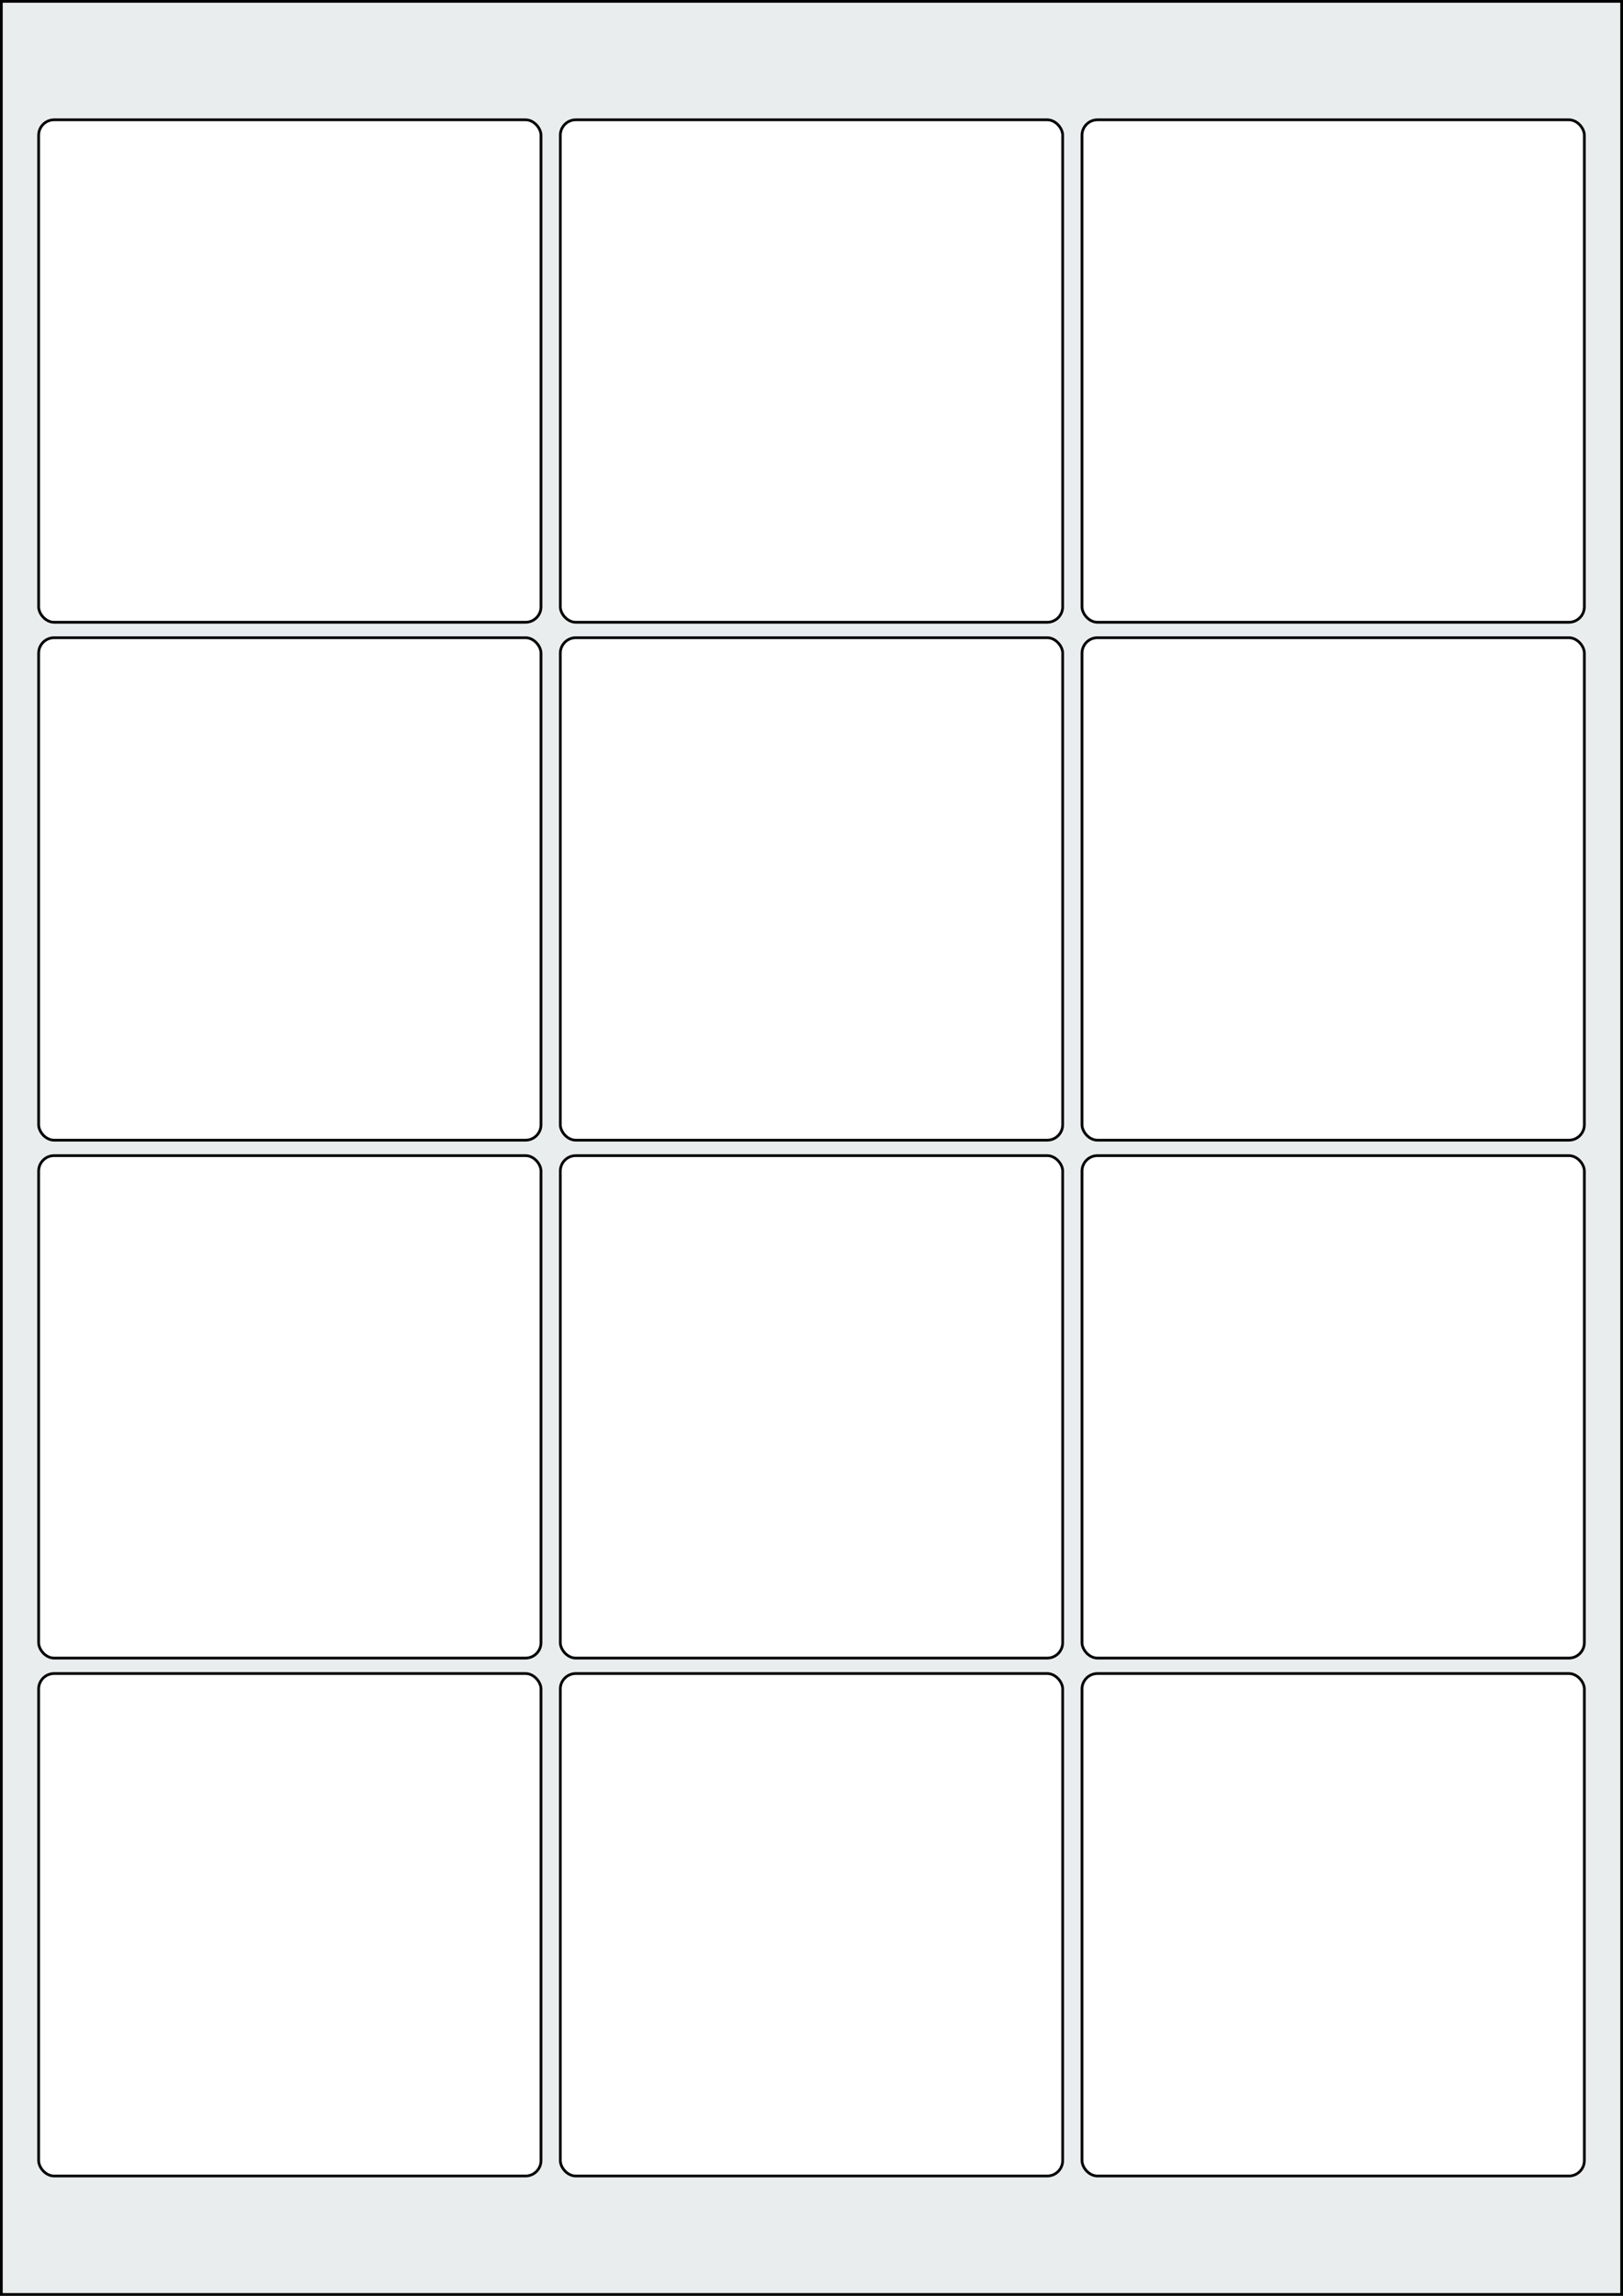 <svg xmlns="http://www.w3.org/2000/svg" width="595.276" height="841.89" viewBox="0 0 595.276 841.89"><rect x="0" y="0" width="595.276" height="841.89" fill="#808080" stroke="none"/><rect x="0" y="0" width="595.276" height="841.89" stroke="black" stroke-width="2" fill="#eaeded "/><rect x="14.173" y="613.701" width="184.252" height="184.252" rx="5.669" ry="5.669" stroke="black" stroke-width="1" fill="white"/><rect x="205.512" y="613.701" width="184.252" height="184.252" rx="5.669" ry="5.669" stroke="black" stroke-width="1" fill="white"/><rect x="396.851" y="613.701" width="184.252" height="184.252" rx="5.669" ry="5.669" stroke="black" stroke-width="1" fill="white"/><rect x="14.173" y="423.78" width="184.252" height="184.252" rx="5.669" ry="5.669" stroke="black" stroke-width="1" fill="white"/><rect x="205.512" y="423.78" width="184.252" height="184.252" rx="5.669" ry="5.669" stroke="black" stroke-width="1" fill="white"/><rect x="396.851" y="423.78" width="184.252" height="184.252" rx="5.669" ry="5.669" stroke="black" stroke-width="1" fill="white"/><rect x="14.173" y="233.858" width="184.252" height="184.252" rx="5.669" ry="5.669" stroke="black" stroke-width="1" fill="white"/><rect x="205.512" y="233.858" width="184.252" height="184.252" rx="5.669" ry="5.669" stroke="black" stroke-width="1" fill="white"/><rect x="396.851" y="233.858" width="184.252" height="184.252" rx="5.669" ry="5.669" stroke="black" stroke-width="1" fill="white"/><rect x="14.173" y="43.937" width="184.252" height="184.252" rx="5.669" ry="5.669" stroke="black" stroke-width="1" fill="white"/><rect x="205.512" y="43.937" width="184.252" height="184.252" rx="5.669" ry="5.669" stroke="black" stroke-width="1" fill="white"/><rect x="396.851" y="43.937" width="184.252" height="184.252" rx="5.669" ry="5.669" stroke="black" stroke-width="1" fill="white"/></svg>